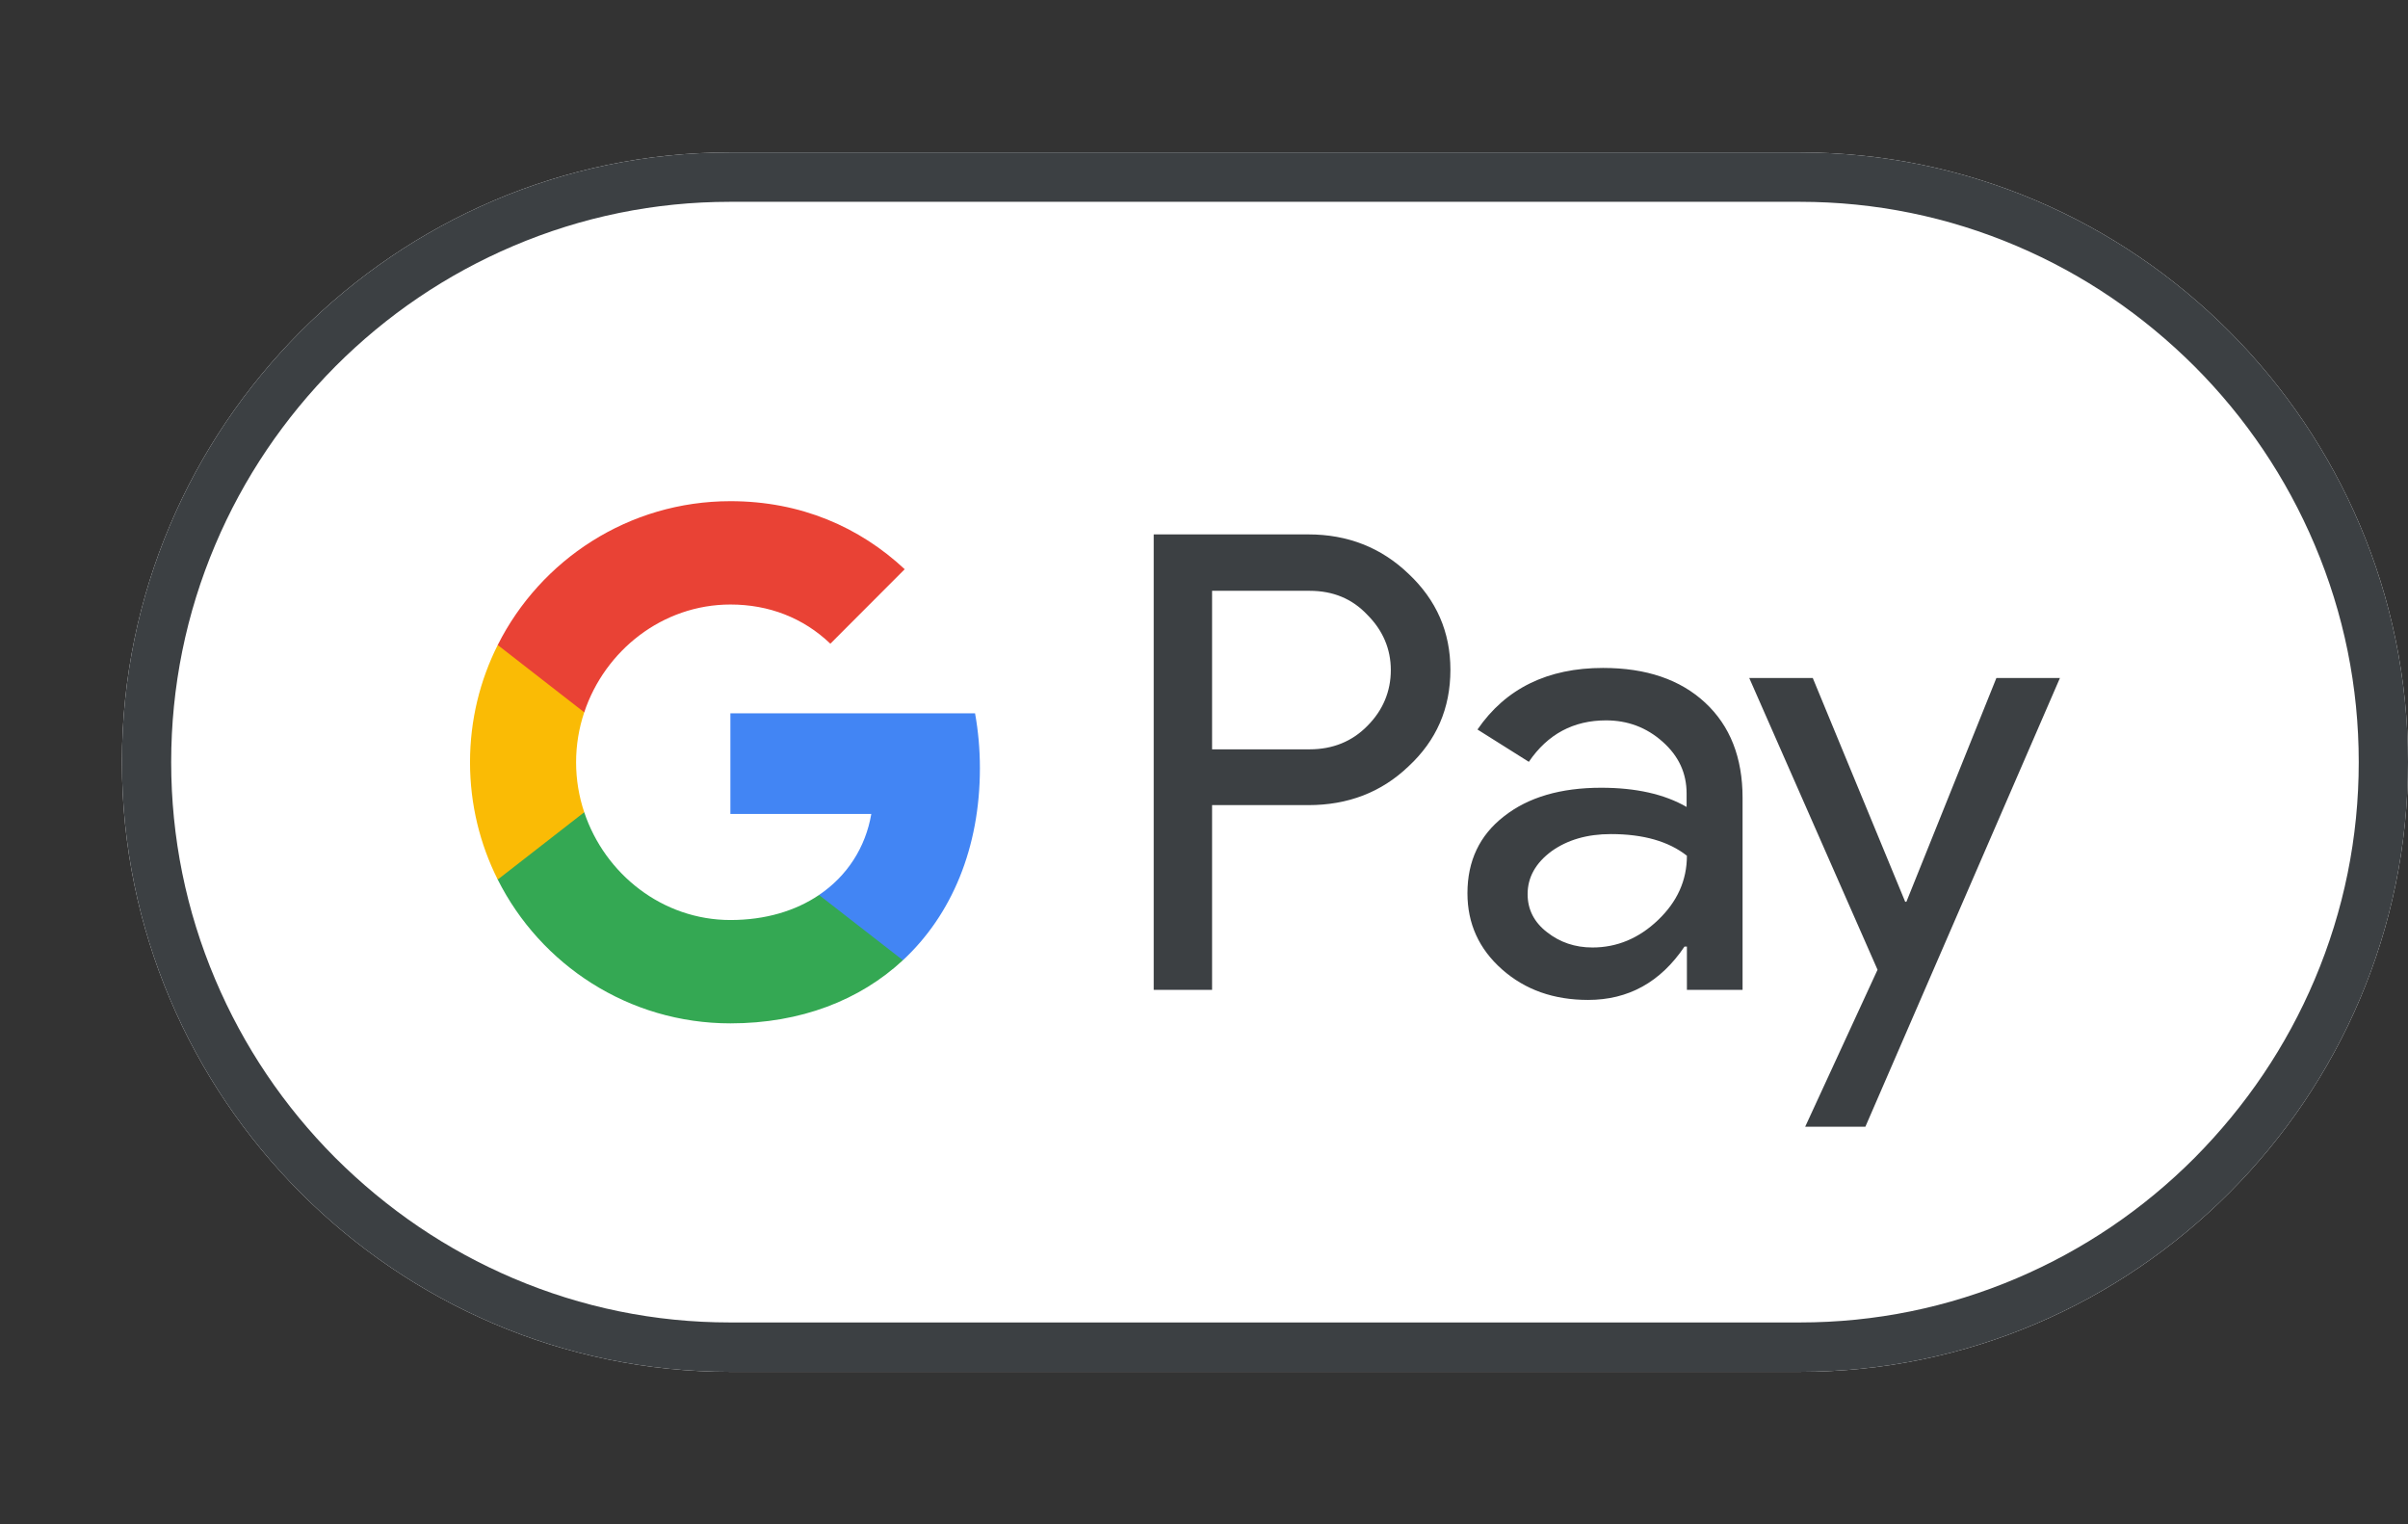 <svg width="79" height="50" viewBox="0 0 79 50" fill="none" xmlns="http://www.w3.org/2000/svg">
<rect x="0" y="0" width="79" height="50" fill="#333333" stroke="none"/>
<path d="M59.053 5H23.947C12.976 5 4 14 4 25C4 36 12.976 45 23.947 45H59.053C70.024 45 79 36 79 25C79 14 70.024 5 59.053 5Z" fill="white"/>
<path d="M59.053 6.62C61.517 6.62 63.91 7.11 66.164 8.07C68.348 9 70.303 10.33 71.999 12.02C73.684 13.71 75.011 15.68 75.938 17.87C76.896 20.13 77.384 22.53 77.384 25C77.384 27.47 76.896 29.87 75.938 32.13C75.011 34.32 73.684 36.28 71.999 37.98C70.313 39.67 68.348 41 66.164 41.93C63.91 42.89 61.517 43.38 59.053 43.38H23.947C21.483 43.38 19.09 42.89 16.836 41.93C14.652 41 12.697 39.67 11.001 37.98C9.316 36.29 7.989 34.32 7.062 32.13C6.104 29.87 5.616 27.47 5.616 25C5.616 22.53 6.104 20.13 7.062 17.87C7.989 15.68 9.316 13.72 11.001 12.02C12.687 10.33 14.652 9 16.836 8.07C19.09 7.11 21.483 6.62 23.947 6.62H59.053ZM59.053 5H23.947C12.976 5 4 14 4 25C4 36 12.976 45 23.947 45H59.053C70.024 45 79 36 79 25C79 14 70.024 5 59.053 5Z" fill="#3C4043"/>
<path d="M39.765 26.42V32.47H37.85V17.53H42.926C44.213 17.53 45.31 17.96 46.208 18.82C47.125 19.68 47.584 20.73 47.584 21.97C47.584 23.24 47.125 24.29 46.208 25.14C45.32 25.99 44.223 26.41 42.926 26.41H39.765V26.42ZM39.765 19.37V24.58H42.966C43.724 24.58 44.363 24.32 44.861 23.81C45.37 23.3 45.629 22.68 45.629 21.98C45.629 21.29 45.37 20.68 44.861 20.17C44.363 19.64 43.734 19.38 42.966 19.38H39.765V19.37ZM52.591 21.91C54.007 21.91 55.124 22.29 55.942 23.05C56.76 23.81 57.169 24.85 57.169 26.17V32.47H55.343V31.05H55.264C54.476 32.22 53.419 32.8 52.102 32.8C50.975 32.8 50.038 32.47 49.279 31.8C48.522 31.13 48.143 30.3 48.143 29.3C48.143 28.24 48.541 27.4 49.339 26.78C50.137 26.15 51.204 25.84 52.531 25.84C53.668 25.84 54.605 26.05 55.333 26.47V26.03C55.333 25.36 55.074 24.8 54.545 24.33C54.017 23.86 53.398 23.63 52.69 23.63C51.623 23.63 50.776 24.08 50.157 24.99L48.472 23.93C49.399 22.58 50.776 21.91 52.591 21.91ZM50.117 29.33C50.117 29.83 50.327 30.25 50.756 30.58C51.175 30.91 51.673 31.08 52.242 31.08C53.05 31.08 53.768 30.78 54.396 30.18C55.024 29.58 55.343 28.88 55.343 28.07C54.745 27.6 53.917 27.36 52.85 27.36C52.072 27.36 51.424 27.55 50.905 27.92C50.377 28.31 50.117 28.78 50.117 29.33Z" fill="#3C4043"/>
<path d="M67.581 22.24L61.198 36.96H59.223L61.597 31.81L57.388 22.24H59.472L62.504 29.58H62.544L65.496 22.24H67.581Z" fill="#3C4043"/>
<path d="M32.148 25.2C32.148 24.574 32.093 23.975 31.989 23.399H23.962V26.699L28.585 26.7C28.397 27.798 27.794 28.734 26.869 29.358V31.499H29.621C31.228 30.008 32.148 27.804 32.148 25.2Z" fill="#4285F4"/>
<path d="M26.87 29.358C26.105 29.876 25.118 30.179 23.964 30.179C21.735 30.179 19.844 28.673 19.167 26.643H16.329V28.851C17.735 31.649 20.625 33.569 23.964 33.569C26.272 33.569 28.211 32.808 29.622 31.498L26.87 29.358Z" fill="#34A853"/>
<path d="M18.9 25.005C18.9 24.435 18.994 23.884 19.167 23.366V21.158H16.329C15.747 22.315 15.42 23.621 15.42 25.005C15.42 26.389 15.748 27.695 16.329 28.852L19.167 26.644C18.994 26.126 18.9 25.575 18.9 25.005Z" fill="#FABB05"/>
<path d="M23.964 19.83C25.224 19.83 26.352 20.265 27.242 21.115L29.681 18.672C28.2 17.289 26.269 16.44 23.964 16.44C20.626 16.44 17.735 18.36 16.329 21.158L19.167 23.366C19.844 21.336 21.735 19.83 23.964 19.83Z" fill="#E94235"/>
</svg>
